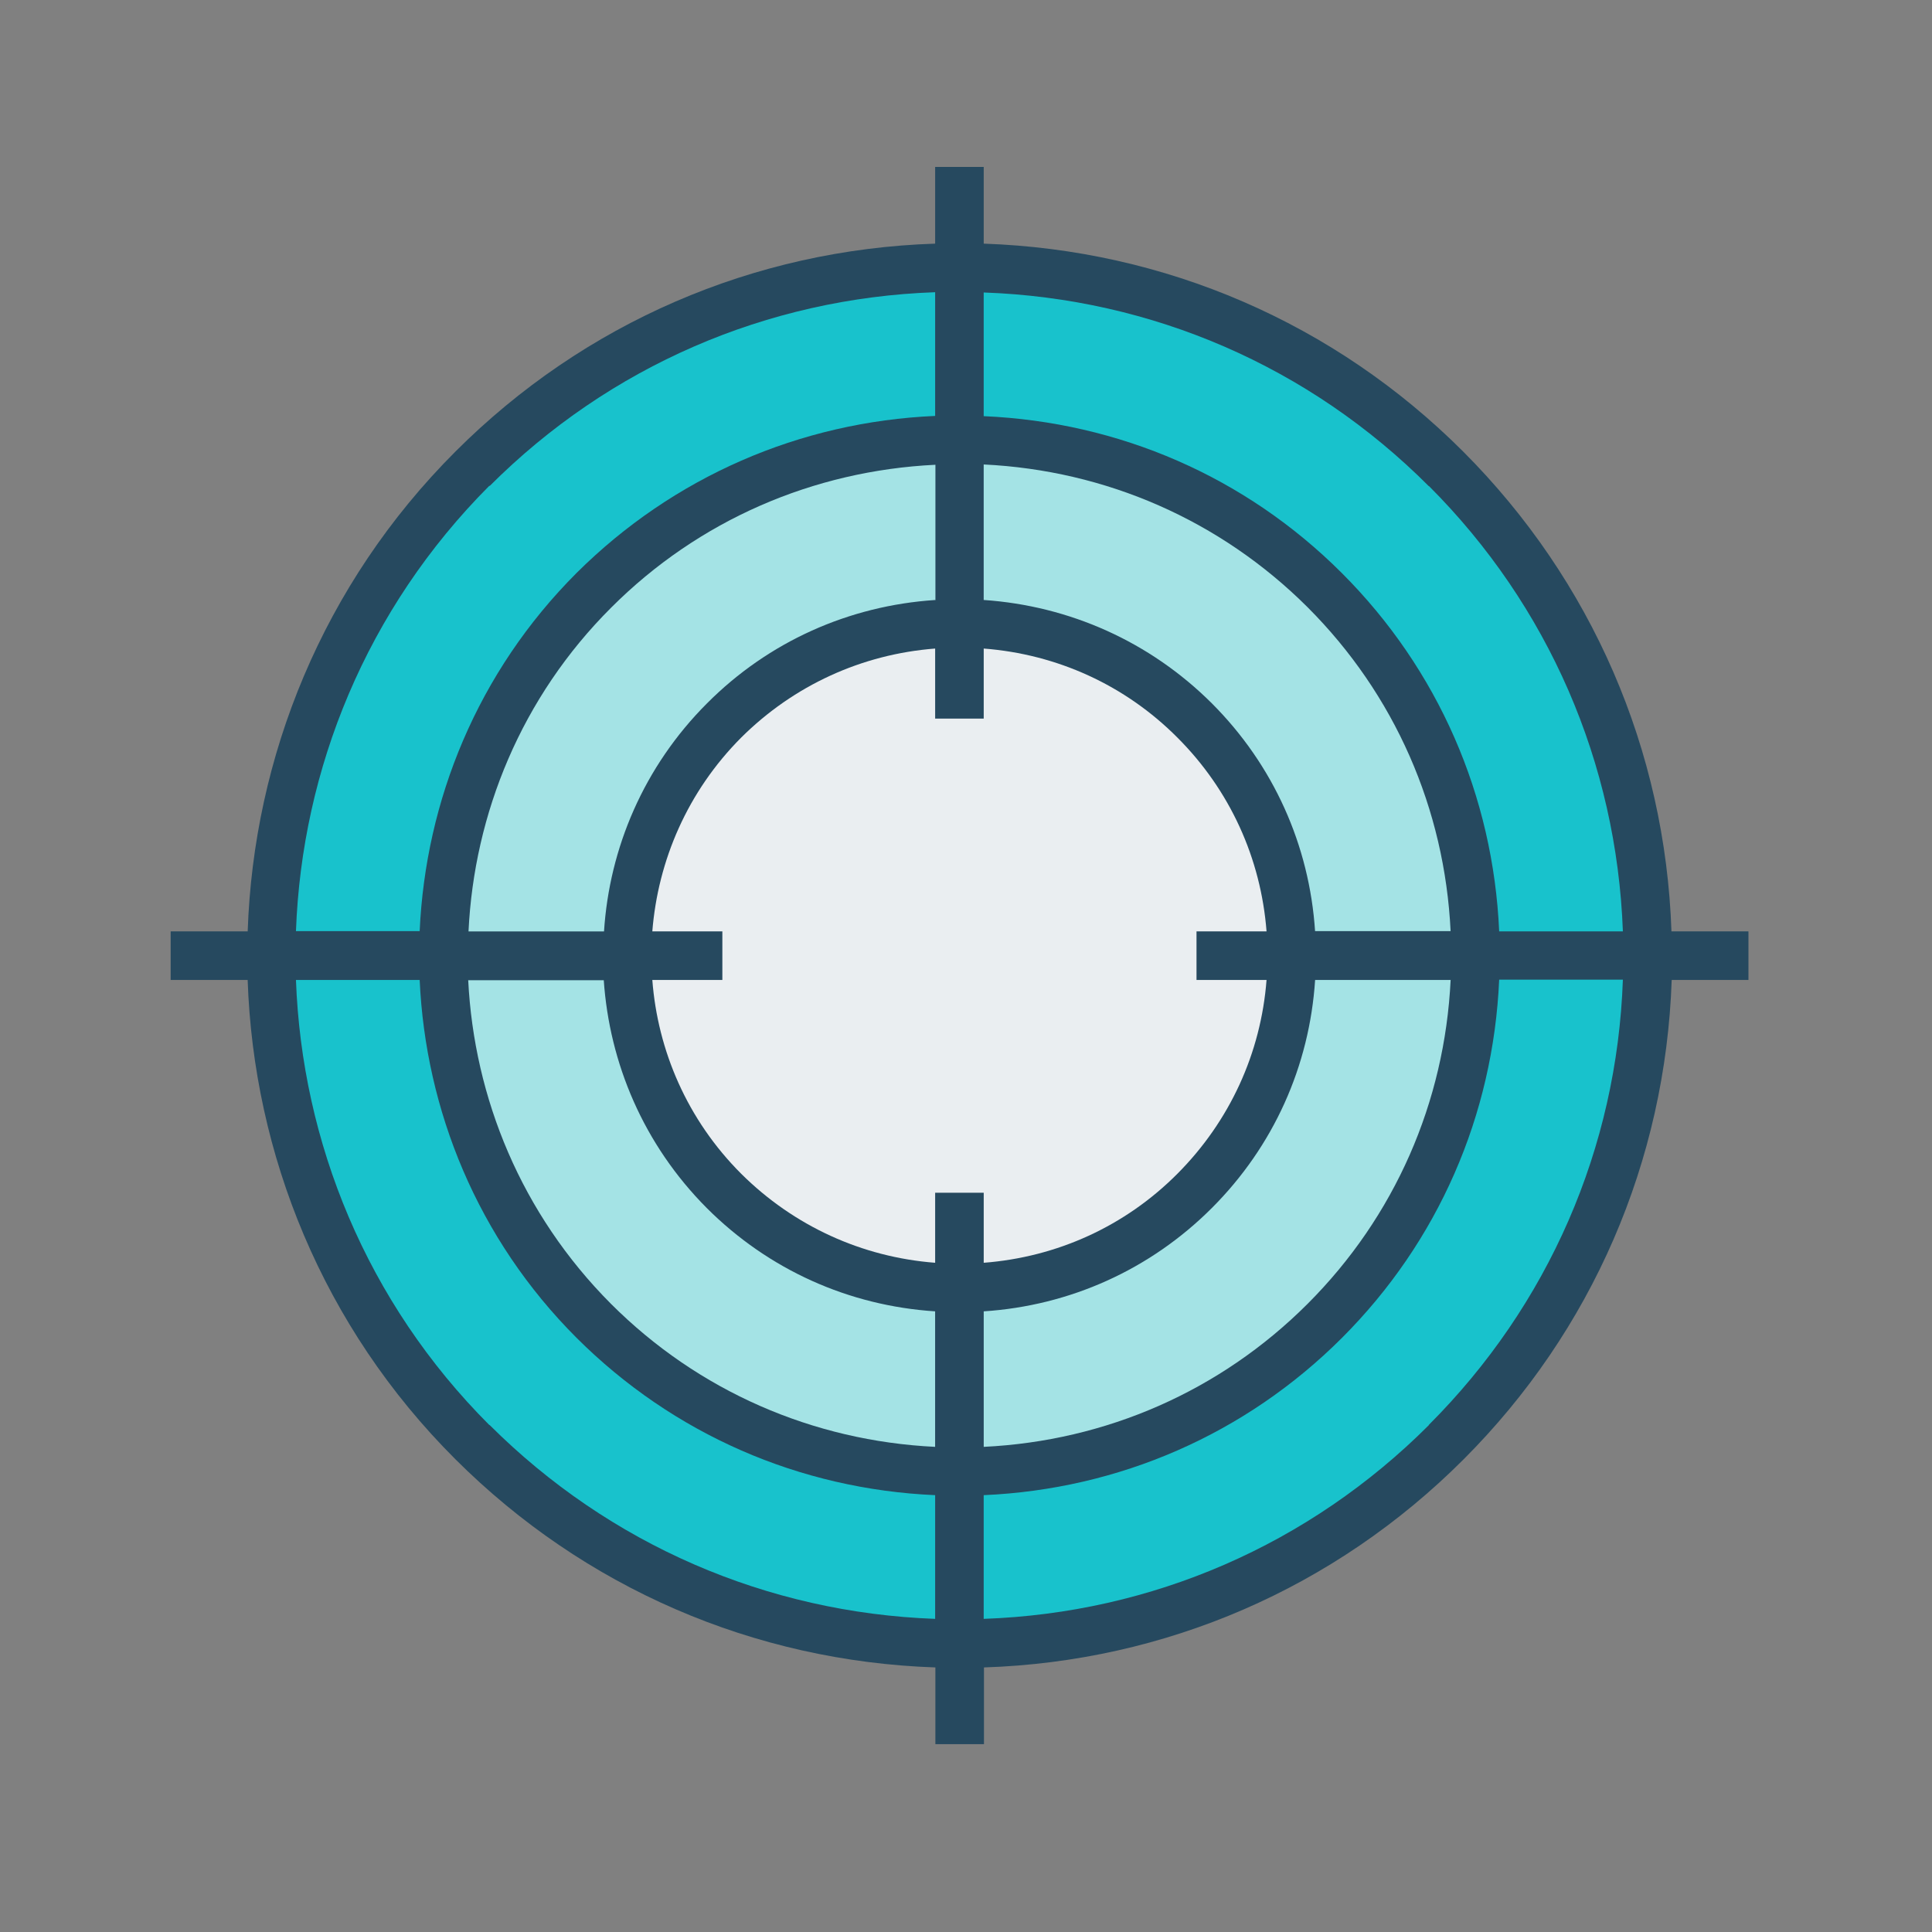 <svg width="64" height="64" fill="none" xmlns="http://www.w3.org/2000/svg"><rect width="100%" height="100%" fill="#808080" stroke="none"/><path d="M57.911 30.853h-2.542c-.204-6-2.631-11.618-6.898-15.893-4.267-4.267-9.884-6.684-15.884-6.889V5.529h-1.609v2.542c-6.009.196-11.627 2.622-15.893 6.889-4.4 4.4-6.684 10.116-6.88 15.893H5.653v1.609h2.551c.196 5.769 2.48 11.485 6.88 15.876 4.276 4.267 9.893 6.693 15.902 6.898v2.542h1.609v-2.542c6.009-.196 11.618-2.622 15.884-6.889 4.267-4.267 6.693-9.884 6.898-15.884H57.92v-1.609h-.009z" fill="#26495F"/><path d="M47.333 16.098c3.965 3.964 6.222 9.182 6.427 14.755h-4.098c-.196-4.48-2.018-8.675-5.209-11.867-3.191-3.191-7.378-5.005-11.867-5.2V9.689c5.573.196 10.791 2.453 14.747 6.418v-.009z" fill="#18C2CC"/><path d="M41.956 32.462c-.187 2.427-1.218 4.676-2.951 6.418-1.733 1.742-3.991 2.764-6.418 2.951v-2.32h-1.609v2.32c-2.427-.187-4.684-1.218-6.427-2.951-1.787-1.787-2.764-4.08-2.942-6.418h2.32v-1.609h-2.32c.187-2.347 1.164-4.631 2.942-6.418 1.742-1.733 4-2.764 6.427-2.951v2.32h1.609v-2.32c2.427.187 4.684 1.209 6.418 2.951 1.742 1.742 2.764 4 2.951 6.418h-2.32v1.609h2.32z" fill="#EAEEF1"/><path d="M30.978 19.876c-2.853.187-5.52 1.378-7.556 3.422-2.098 2.098-3.236 4.8-3.413 7.556H15.52c.187-3.902 1.751-7.76 4.729-10.729 2.889-2.889 6.684-4.533 10.738-4.729v4.489l-.009-.009zM20 32.462c.187 2.756 1.316 5.449 3.413 7.556 2.045 2.044 4.702 3.236 7.564 3.422v4.489c-4.053-.196-7.849-1.849-10.738-4.738-2.969-2.978-4.533-6.818-4.729-10.72H20v-.009zM32.587 43.44c2.853-.187 5.511-1.378 7.556-3.422 2.045-2.045 3.236-4.702 3.422-7.556h4.489c-.196 4.053-1.849 7.84-4.738 10.729-2.889 2.889-6.676 4.542-10.729 4.738V43.44zM43.564 30.853c-.187-2.853-1.378-5.511-3.422-7.556-2.044-2.036-4.702-3.227-7.556-3.422v-4.489c4.053.196 7.84 1.849 10.729 4.729 2.889 2.889 4.542 6.676 4.738 10.729h-4.489v.009z" fill="#A4E3E5"/><path d="M16.222 16.098c3.965-3.965 9.182-6.222 14.756-6.418v4.098c-4.48.196-8.676 2.018-11.876 5.2-3.289 3.289-5.004 7.547-5.2 11.867H9.804C10 25.484 12.133 20.178 16.213 16.089l.009.009zM16.213 47.209c-4.08-4.08-6.213-9.387-6.409-14.747h4.098c.196 4.311 1.911 8.569 5.2 11.858 3.2 3.191 7.387 5.013 11.876 5.209v4.098c-5.573-.204-10.791-2.462-14.764-6.427v.009zM47.333 47.209c-3.964 3.964-9.173 6.222-14.747 6.418v-4.098c4.48-.196 8.675-2.018 11.867-5.209 3.191-3.191 5.013-7.378 5.209-11.867H53.76c-.196 5.573-2.462 10.782-6.427 14.747v.009z" fill="#18C2CC"/></svg>